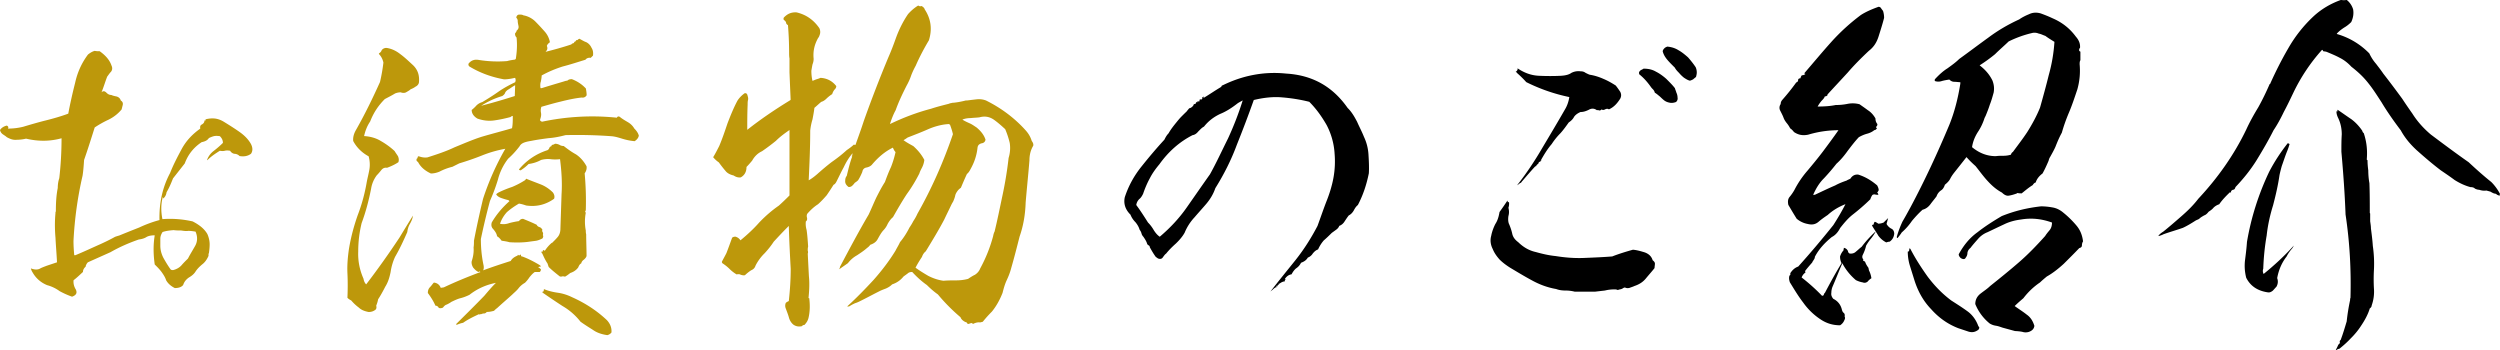 <svg xmlns="http://www.w3.org/2000/svg" viewBox="0 0 264 37"><path d="M11.72 7.58c-.16.16-.28.36-.4.51-.2.51-.36 1.07-.6 1.66.16-.16.32-.16.52.04.16.16.32.24.52.24.16.08.36.12.56.16.24.08.36.2.44.43.2.12.24.28.2.47-.04.16-.08.32-.12.47-.36.43-.8.79-1.36 1.07-.52.24-1 .51-1.48.83-.36 1.14-.72 2.29-1.12 3.43-.04.59-.08 1.14-.16 1.66-.52 2.25-.84 4.54-.96 6.9 0 .55.04 1.07.08 1.5h.12c.88-.36 1.79-.79 2.67-1.18.44-.2.92-.43 1.43-.71.12-.08.32-.12.56-.2.68-.28 1.36-.55 2.07-.83.68-.32 1.4-.59 2.15-.79-.04-1.82.32-3.47 1.12-4.97.36-.91.8-1.74 1.24-2.56.48-.87 1.12-1.54 1.95-2.13-.04-.2 0-.36.16-.43.2-.12.28-.24.28-.43h.12v-.12c.32-.08.64-.12 1-.08.32.04.64.16.96.36.52.32 1.08.67 1.59 1.03.52.36.96.79 1.24 1.3.2.39.2.75 0 1.03-.32.24-.72.32-1.2.24a.79.79 0 00-.56-.24.67.67 0 01-.44-.32c-.24-.04-.4-.04-.56 0s-.32.04-.52 0c-.52.32-.96.63-1.32.99h-.04a2 2 0 01.68-.95c.36-.28.68-.55 1-.87 0-.24-.08-.47-.32-.71-.28-.04-.48-.04-.64 0-.16.04-.36.12-.52.2-.16.24-.4.36-.76.43-.84.55-1.44 1.3-1.79 2.25l-1.24 1.58c-.2.51-.4.99-.68 1.46-.04.28-.16.51-.36.67 0-.04 0-.12-.04-.16-.2.75-.2 1.5-.04 2.33 1.08-.08 2.11 0 3.19.24.32.16.64.36.92.59.28.24.48.47.64.75.16.36.24.75.24 1.07 0 .36-.04.67-.08.95-.04.04-.04.08-.04.16v.12c-.16.36-.36.67-.68.91-.28.24-.52.47-.72.79-.16.24-.4.43-.68.59-.28.2-.48.43-.6.79-.2.24-.52.32-.88.32-.4-.2-.72-.47-.92-.83-.08-.28-.28-.59-.48-.87-.24-.32-.48-.55-.72-.79-.16-1.11-.16-2.13 0-3.08-.32 0-.6.04-.84.16-.24.16-.52.24-.84.28-1.04.36-2.03.79-2.99 1.34-.8.36-1.59.71-2.39 1.07-.12.12-.2.28-.24.43h.04c-.2.16-.32.36-.32.59-.31.28-.63.6-.99.87-.04.32.04.67.24.99.16.36.04.59-.4.75a8.7 8.7 0 01-1.32-.59c-.44-.32-.88-.51-1.32-.63-.68-.28-1.2-.75-1.55-1.38-.08-.12-.12-.24-.16-.39.4.16.76.16 1 0 .24-.12.48-.2.68-.28l1.08-.36c-.04-.87-.12-1.74-.16-2.6-.08-.91-.08-1.78 0-2.6v-.12c.04-.04.04-.04.04-.08 0-.83.04-1.66.2-2.45 0-.32.04-.67.16-1.03.16-1.38.24-2.8.24-4.22-1.16.32-2.39.36-3.75.04-.32.08-.68.12-1 .12-.36.04-.68-.08-1.04-.28-.12-.12-.28-.2-.44-.32a.74.74 0 01-.27-.43c.16-.24.4-.39.72-.47.16.08.2.2.12.32.6 0 1.16-.08 1.63-.2.8-.24 1.59-.47 2.39-.67.8-.2 1.6-.43 2.35-.71.2-1.07.44-2.13.72-3.24.24-1.1.68-2.09 1.36-3 .2-.16.44-.32.72-.39.16.04.36.04.52.04.6.43 1.04.91 1.24 1.5.11.23.11.47-.05.67zm8.17 16.8c-.24.04-.48 0-.76-.04-.24 0-.52 0-.8-.04-.44.04-.8.08-1.16.2-.16.24-.24.47-.24.71v.75c0 .43.12.87.32 1.26.24.43.48.83.76 1.22.08.08.16.08.28.08.32-.08.64-.24.88-.51.24-.28.48-.51.68-.71.24-.47.52-.91.76-1.34.24-.43.28-.95.04-1.5-.24-.04-.48-.08-.76-.08zM44.24 8.72c-.04.2-.2.36-.36.43-.16.12-.32.2-.52.28-.12.12-.28.2-.48.32-.16.08-.36.08-.56 0-.2 0-.4.04-.6.12-.32.2-.72.4-1.08.59-.68.67-1.2 1.46-1.55 2.37-.32.47-.52.99-.64 1.54.64.04 1.24.2 1.75.51.56.32 1.04.67 1.47 1.07.12.2.24.36.36.55.08.2.12.39.04.63-.36.24-.76.43-1.2.59-.24-.04-.44.04-.6.24-.16.2-.32.39-.48.55-.32.43-.52.91-.6 1.42-.24 1.22-.56 2.45-1 3.63-.24.99-.36 1.97-.36 3-.04 1.03.16 1.97.56 2.88.04.24.12.43.28.59 1.24-1.62 2.39-3.24 3.51-4.93.48-.79.96-1.58 1.43-2.33-.04.32-.16.59-.32.87s-.24.55-.28.87c-.4.91-.8 1.78-1.28 2.6-.24.51-.4 1.07-.48 1.62-.12.59-.28 1.1-.56 1.54-.24.47-.48.91-.76 1.34-.04.24-.12.47-.2.67.04.16.04.32-.08.43-.2.16-.44.24-.72.24-.4-.08-.76-.2-1.04-.47-.32-.24-.56-.47-.8-.75-.16-.08-.28-.16-.4-.28.04-.91.04-1.78 0-2.6-.04-.87.04-1.74.16-2.56.2-1.22.52-2.41.92-3.55.44-1.14.76-2.33.96-3.51.08-.43.2-.87.28-1.34.08-.47.04-.95-.08-1.38-.72-.39-1.28-.95-1.63-1.62-.04-.4.08-.79.28-1.14.92-1.62 1.75-3.31 2.55-5.09.16-.67.28-1.38.36-2.05-.08-.36-.24-.67-.48-.91 0 0 0-.04.04-.08.12-.08.2-.16.24-.28.08-.16.28-.28.52-.28.56.08 1.04.32 1.48.67.44.32.84.71 1.28 1.11.55.5.75 1.13.67 1.88zm13.83-4.26c-.16.12-.28.24-.32.39.08.2.08.39-.08.55-.04.08-.12.12-.24.12.96-.24 1.95-.51 2.91-.83 0-.04.08-.08.16-.12.08 0 .12-.04.16-.16.08 0 .12-.04.16-.12.08-.08.12-.08.16-.04.04-.08.12-.12.2-.16.24.12.48.28.72.36.24.12.44.32.56.59.16.24.2.51.16.83l-.24.24c-.24-.04-.44.04-.56.2-.8.24-1.6.51-2.39.71-.76.24-1.51.55-2.23.95 0 .2-.04.39-.08.63-.08.2-.08.47-.04.71h.12c.76-.24 1.55-.47 2.35-.71.12-.04.24-.08.36-.08.12-.12.28-.16.48-.16.52.2 1.04.51 1.48.99.04.24.08.47.08.71-.12.2-.32.28-.52.24-.76.08-1.47.24-2.23.43-.68.16-1.36.36-2.03.55-.08.24-.08.43-.04.63.04.24 0 .43-.08.67-.04.12 0 .2.12.24 0 0 .04 0 .04.04 2.59-.55 5.26-.71 7.93-.43.08-.16.2-.16.32-.08.24.2.52.36.84.55.28.16.52.39.68.67.24.24.4.47.48.75-.04.24-.2.43-.44.59-.44-.04-.84-.12-1.24-.24s-.76-.24-1.16-.28c-1.63-.12-3.27-.16-4.9-.12-.6.16-1.2.28-1.79.32-.6.08-1.2.16-1.79.28-.24.04-.48.08-.72.16s-.44.2-.56.43c-.36.47-.76.91-1.2 1.3-.52.67-.88 1.42-1.08 2.21-.24.79-.52 1.54-.84 2.25a73.19 73.19 0 00-.96 4.02c0 .91.08 1.82.28 2.76.04.2.04.39-.04.55.96-.36 1.91-.67 2.91-.99.16-.28.4-.43.68-.55.08-.04.08-.08.08-.12.08.08.16.12.2.04.04-.04.08-.04.12-.04 0 .16.04.2.16.2.64.24 1.24.55 1.83.91.08.04.12.12.04.2-.04-.04-.08-.04-.08-.04-.04 0-.08.04-.12.08.12.04.2.12.28.2 0 .12-.04.2-.12.28h-.52c-.24.16-.4.36-.56.55-.16.24-.32.43-.48.59-.28.16-.52.36-.72.63-.2.24-.44.43-.64.63-.52.47-1.08.95-1.59 1.42-.12.08-.24.2-.32.28-.28.08-.52.12-.76.12-.08.08-.16.16-.28.16s-.24.04-.32.08h-.12c-.04.04-.08.04-.12 0-.6.28-1.16.55-1.67.91-.24.04-.44.12-.64.2-.08 0-.12-.04-.08-.08 1-.99 1.99-1.97 2.95-2.96.4-.47.8-.95 1.24-1.38-1.04.2-1.99.63-2.79 1.26-.32.16-.64.28-.96.36-.32.08-.64.24-.96.39-.16.12-.32.2-.48.28-.16.04-.28.16-.4.32a.58.58 0 01-.44.04c-.08-.16-.2-.24-.36-.24-.2-.47-.48-.91-.8-1.34 0-.28.08-.47.24-.63.16-.16.28-.36.4-.47.36.04.6.24.72.55.12 0 .24-.04.32-.04 1.24-.59 2.51-1.11 3.87-1.62-.08-.08-.12-.08-.2 0-.24-.12-.4-.28-.56-.47-.12-.2-.2-.43-.16-.67.16-.47.24-.99.2-1.46.04-.24.04-.47.04-.71.28-1.46.6-2.92.96-4.42.6-1.85 1.4-3.63 2.35-5.29-.88.16-1.67.39-2.47.71-.8.32-1.59.59-2.39.83l-.72.36c-.48.12-.92.28-1.36.51-.28.12-.6.2-.92.2-.6-.28-1.08-.67-1.36-1.22-.16-.08-.2-.2-.12-.36.04 0 .08-.04.08-.12 0-.08.08-.12.12-.12.32.12.6.16.92.12 1-.32 1.95-.63 2.87-1.07.96-.39 1.87-.79 2.83-1.1 1.08-.32 2.15-.59 3.23-.91.08-.39.08-.83.08-1.3a.44.44 0 00-.24.12c-.6.16-1.16.28-1.75.36-.6.08-1.2 0-1.75-.2-.4-.24-.6-.55-.6-.91.16-.12.28-.24.4-.36.2-.24.44-.39.72-.47.6-.36 1.16-.71 1.71-1.1.56-.39 1.16-.71 1.75-.99a.49.49 0 000-.47c-.36.08-.76.16-1.16.16-1.32-.24-2.51-.67-3.63-1.34-.12-.08-.16-.2-.12-.32.28-.36.64-.47 1.08-.39 1 .16 1.99.2 2.99.12.28-.08.56-.12.84-.16l.08-.08c.12-.75.16-1.5.08-2.25a.507.507 0 01-.16-.36c0-.04 0-.12.08-.16.04-.08.08-.12.08-.2.2-.16.24-.32.2-.51-.04-.2-.08-.36-.08-.55 0-.08-.04-.16-.08-.24-.08-.04-.08-.12-.04-.2.08-.16.16-.2.32-.2.12 0 .28 0 .4.08.48.08.92.32 1.24.63.36.36.68.71 1 1.07.28.31.48.7.56 1.14zM54.4 9c-.24.12-.44.28-.68.43-.16.08-.28.2-.36.32-.04.16-.16.28-.32.39-.8.24-1.55.59-2.23 1.03 1.24-.32 2.43-.67 3.55-1.03L54.4 9zm4.11 11.99c-.88.63-1.87.87-2.95.71-.24-.08-.48-.16-.76-.2-.48.28-.92.59-1.28.91-.32.36-.56.75-.72 1.22.36.08.68.04 1-.08.32-.08.68-.16 1-.2.12-.16.24-.24.44-.24.48.2.96.39 1.44.63.04.12.16.2.28.24.16.04.24.16.32.28-.04.08-.04.16.04.28.04.08.04.2 0 .28.08.12.04.24-.04.36-.24.12-.44.2-.64.24-.28.04-.6.08-.88.12-.64.08-1.28.08-1.95.04-.28-.08-.56-.12-.84-.16-.12-.16-.28-.36-.48-.47-.04-.28-.2-.51-.4-.75-.2-.2-.24-.43-.16-.71.48-.83 1.12-1.58 1.87-2.25-.08-.08-.12-.12-.16-.12-.2-.04-.44-.12-.68-.2-.24-.08-.44-.2-.56-.39.04-.08.12-.12.24-.2.48-.24.96-.43 1.44-.59.48-.2.92-.43 1.36-.71.04-.04.08-.08.12-.16.48.2 1 .39 1.51.59.52.2.96.51 1.32.87.16.23.2.46.12.66zm2.31-4.69c.48.32.84.75 1.12 1.26.04.28-.04.51-.2.75.12 1.3.16 2.6.12 3.91-.08.08-.08.16 0 .24-.12.63-.12 1.26 0 1.89 0 .12 0 .24.04.39 0 .75.04 1.54.04 2.29-.04.16-.16.28-.28.39-.12.08-.24.2-.28.39-.16.08-.24.24-.32.43-.2.28-.48.47-.84.59-.2.16-.36.28-.56.39-.08-.04-.2-.04-.28-.04-.08.04-.2.04-.28 0-.4-.32-.8-.63-1.16-.99l-.12-.36c-.24-.36-.4-.71-.56-1.07-.08-.04-.08-.12-.08-.2h.16c-.04-.04-.04-.08.04-.16l.16.08c.2-.32.44-.59.72-.83h.04c.2-.2.4-.39.6-.63.2-.24.28-.55.28-.87l.12-3.63c.08-1.22 0-2.45-.16-3.71-.36.04-.68.04-1 0-.36-.04-.68 0-1 .08-.44.24-.84.36-1.32.43-.24.24-.52.47-.84.67-.04 0-.12-.04-.16-.04v-.08c.8-.95 1.79-1.62 2.99-2.01a.41.41 0 00.2-.24c.04-.08.08-.16.2-.16 0-.04.04-.08.08-.16.08 0 .2-.04.32-.12.16 0 .32.04.48.12.12.08.28.12.44.12.46.36.85.64 1.29.88zm3.27 17.51c.36.39.52.83.48 1.3a.76.76 0 01-.44.28c-.56-.08-1.08-.24-1.51-.55-.44-.28-.88-.55-1.32-.87a6.64 6.64 0 00-1.91-1.66c-.72-.47-1.43-.95-2.11-1.42 0-.12.04-.12.12-.04 0-.04-.04-.08-.04-.12 0 0 .04 0 .08-.04 0-.04-.04-.04-.04-.08h.04v-.08c.48.2 1 .32 1.51.39.52.08 1 .24 1.47.47 1.36.61 2.59 1.4 3.67 2.42zM97.65.99c.68 1.03.8 2.13.44 3.27-.52.87-1 1.78-1.39 2.68-.2.36-.36.71-.48 1.03-.12.36-.28.71-.48 1.07-.44.87-.84 1.7-1.16 2.6-.24.43-.44.95-.6 1.46 1.39-.67 2.83-1.22 4.35-1.62.6-.2 1.24-.36 1.83-.51.12-.04.2-.08.28-.08.12-.04.2-.04.24-.04.44-.04.8-.12 1.16-.2.08-.04.2-.04.28-.04.32-.04.64-.08 1-.12.36-.04.68 0 1 .12 1.59.79 3.03 1.85 4.23 3.2.28.32.48.67.6 1.07.12.16.2.32.16.51-.28.47-.4.99-.4 1.54-.12 1.5-.28 3-.4 4.46-.04 1.26-.24 2.45-.64 3.59-.28 1.1-.56 2.21-.88 3.31-.12.47-.28.87-.48 1.3-.2.43-.32.87-.44 1.34-.28.71-.64 1.38-1.12 1.97-.32.32-.64.67-.96 1.07-.08.04-.16.04-.28.08-.28-.04-.52.04-.76.16-.08-.08-.16-.12-.24-.08-.12.04-.2.08-.28.08-.08-.04-.12-.08-.12-.12-.04-.04-.08-.08-.16-.08-.24-.12-.44-.28-.52-.51a19.42 19.42 0 01-2.39-2.41c-.4-.28-.8-.63-1.16-.99-.56-.39-1.08-.87-1.55-1.38-.2 0-.36.04-.48.16-.16.12-.28.2-.44.32-.32.4-.72.67-1.2.83-.2.2-.4.32-.64.43-.2.08-.44.16-.68.28-.72.36-1.43.75-2.15 1.1-.16.08-.36.16-.52.2h.04c-.2.08-.4.2-.6.32h-.2c1-.91 1.91-1.85 2.79-2.8.84-.95 1.63-1.97 2.31-3.08.16-.32.36-.63.48-.91.4-.47.72-.99 1-1.54.16-.24.28-.43.4-.67.16-.24.32-.51.44-.79 1.52-2.68 2.75-5.48 3.75-8.4-.08-.36-.2-.71-.32-1.03h-.08c0-.04 0-.04-.04-.04-.72.04-1.48.24-2.19.55-.72.32-1.43.59-2.15.87-.12.08-.28.2-.44.28.32.24.68.43 1.04.63.48.43.88.91 1.16 1.46-.04.36-.16.67-.32.95-.08.16-.16.32-.2.47-.36.71-.8 1.46-1.32 2.17-.52.79-1 1.62-1.47 2.45-.24.2-.4.43-.56.71-.12.28-.28.51-.48.71-.24.28-.4.59-.56.87-.16.32-.44.51-.8.63-.08.12-.2.24-.32.32-.36.32-.72.55-1.08.79-.36.2-.68.47-.96.83-.28.2-.56.39-.84.59 0 0-.04.04-.12.04.08-.04.12-.12.12-.24 1-1.89 1.99-3.75 3.03-5.52.28-.59.52-1.18.8-1.78.28-.55.56-1.1.92-1.66.2-.55.4-1.07.64-1.58.2-.51.36-1.03.48-1.58-.12-.12-.2-.28-.28-.47-.88.43-1.6 1.07-2.23 1.82-.16.16-.36.24-.56.28-.24.04-.4.2-.44.47-.12.28-.24.55-.44.87-.12.12-.24.2-.36.28-.08.12-.16.2-.24.28-.12.12-.24.16-.4.16-.28-.2-.4-.43-.36-.71 0-.16.04-.32.16-.47.16-.67.32-1.34.56-2.01h-.08c.08-.04.12-.08.12-.12-.04 0-.08-.04-.08-.04.08-.08.12-.12.08-.2-.4.47-.68.95-.92 1.46-.28.51-.52 1.03-.76 1.5-.08.16-.16.28-.32.36-.24.39-.48.75-.72 1.1-.28.32-.56.63-.92.95-.44.28-.8.63-1.12.99-.08.12-.08.28-.04.43.04.16 0 .32-.12.39-.04.32 0 .63.08.91.08.55.12 1.14.16 1.74-.04.16-.04.28-.04.43.04.12.04.24 0 .32.04.83.08 1.58.12 2.37.08.75.04 1.54-.04 2.33.04 0 .08 0 .08.04.08.67.08 1.38-.08 2.05-.08.32-.24.55-.44.75-.12 0-.2.04-.24.12-.32.08-.64.04-.92-.16-.24-.2-.4-.47-.48-.79-.08-.28-.2-.59-.32-.91-.08-.2-.08-.4 0-.59.08-.08.16-.12.32-.2.12-1.1.2-2.25.2-3.39-.08-1.5-.16-3-.2-4.54-.56.55-1.08 1.11-1.59 1.66-.28.43-.6.83-.96 1.22-.4.39-.72.83-.96 1.3-.08.24-.2.39-.48.51-.24.16-.44.32-.64.51-.16.04-.28 0-.44-.04-.12-.08-.28-.08-.44-.04a3.88 3.88 0 01-.76-.59c-.2-.2-.44-.39-.68-.55a.22.22 0 01-.12-.2c.16-.32.32-.59.48-.91.2-.51.4-1.07.6-1.62.08-.08.2-.12.36-.12.24.08.4.2.52.39.72-.59 1.4-1.22 1.99-1.89.64-.67 1.32-1.26 2.07-1.78.4-.36.76-.71 1.12-1.07v-6.91c-.52.36-1 .71-1.43 1.14-.48.39-.96.75-1.47 1.1-.44.2-.8.55-1.04.99-.2.24-.4.47-.6.67 0 .51-.2.87-.6 1.1-.28.04-.52-.04-.76-.2-.36-.08-.68-.24-.88-.51-.24-.28-.48-.59-.68-.87a2.91 2.91 0 01-.6-.55c.24-.39.44-.79.64-1.18.32-.75.6-1.58.88-2.41.32-.83.64-1.62 1.04-2.37.2-.32.48-.59.76-.79.16-.04.28.04.32.28.04.12.08.28.04.43-.04.16-.04.32-.04.51-.04.91-.04 1.78-.04 2.64 1.39-1.1 2.91-2.13 4.46-3.08.08-.04.12-.08.12-.12-.04-.95-.08-1.89-.12-2.88V6.17c-.04-.2-.04-.43-.04-.63 0-.95-.04-1.89-.12-2.88-.12-.08-.2-.16-.2-.28-.04-.12-.12-.2-.24-.28a.255.255 0 010-.24c.4-.43.84-.59 1.36-.55 1 .24 1.79.79 2.39 1.66.12.24.12.51.04.71-.04.12-.08.24-.16.32-.4.71-.56 1.42-.48 2.21 0 .2-.04.39-.12.59-.04.2-.08.43-.12.67 0 .39.04.75.12 1.07.12-.04.28-.12.4-.16.12-.04.28-.08.44-.16.68.04 1.24.32 1.67.87 0 .16-.08.28-.2.39-.11.15-.19.31-.23.46-.2.12-.4.28-.56.43-.2.2-.36.32-.6.39-.24.2-.48.43-.72.63-.04.39-.12.79-.2 1.22-.12.39-.2.79-.24 1.18 0 1.78-.08 3.51-.16 5.25.36-.2.64-.43.92-.67.48-.43 1-.87 1.51-1.26.56-.39 1.08-.79 1.59-1.26.24-.16.52-.36.76-.59.04.04.08.04.16.04.28-.79.6-1.66.88-2.53.8-2.25 1.67-4.5 2.59-6.71.28-.63.52-1.26.76-1.93.32-.91.76-1.82 1.32-2.64.32-.36.68-.67 1.08-.91.08.08.16.08.28.08.08-.04.16 0 .2.08.12.05.16.13.2.25zm7.29 11.64c-.48-.32-.96-.39-1.51-.24-.28.04-.6.04-.92.08-.28 0-.6.04-.88.16.24.16.52.28.76.39.28.12.48.28.72.43.44.36.8.79.96 1.3-.04.24-.2.36-.44.39-.24.08-.36.2-.4.43-.08.79-.32 1.54-.72 2.25-.12.24-.24.43-.4.55-.24.51-.44.99-.64 1.46-.12.08-.2.16-.28.24-.16.2-.28.39-.32.59-.04.2-.12.39-.2.59-.04.08-.12.2-.2.36-.24.51-.52 1.07-.76 1.58-.6 1.14-1.28 2.25-1.95 3.35-.2.16-.32.36-.4.59-.24.36-.48.75-.68 1.14.44.32.88.59 1.36.87.48.24 1 .43 1.59.51.44-.04.88-.04 1.28-.04.44 0 .88-.04 1.32-.16.24-.16.48-.32.72-.43.24-.16.44-.36.56-.67.6-1.1 1.04-2.21 1.36-3.39.04-.2.08-.36.16-.51.28-1.14.52-2.33.76-3.47.32-1.46.56-2.88.72-4.3.16-.51.2-1.07.12-1.58-.12-.51-.28-.99-.48-1.46-.37-.34-.77-.7-1.21-1.01z" fill="#bd980b"/><path d="M143.31 12.86c.24.55.52 1.07.72 1.58.28.59.44 1.22.48 1.85.04.67.08 1.34.04 2.01-.24 1.18-.6 2.29-1.16 3.35-.2.16-.32.36-.44.59-.12.2-.28.39-.52.51-.16.2-.28.39-.44.63-.12.2-.32.39-.56.47-.08.2-.2.32-.36.43-.16.12-.28.2-.44.32-.28.28-.56.55-.84.79-.24.28-.44.59-.6.95-.24.08-.4.24-.56.43-.12.2-.32.36-.52.43-.16.28-.4.43-.72.55-.12.24-.28.43-.52.59-.2.16-.36.4-.48.63-.28.04-.52.2-.72.51h.16c-.08 0-.16.08-.16.24-.2 0-.4.12-.56.24h-.08v.12c-.08 0-.12 0-.12.08v.08s-.04 0-.08-.08c-.04.04-.04.08-.04.12.04.08 0 .08-.04.04-.12.08-.2.12-.32.24-.08.08-.2.16-.28.24.88-1.14 1.79-2.25 2.67-3.35.88-1.11 1.63-2.29 2.31-3.59.32-.87.6-1.7.92-2.53.32-.79.6-1.66.76-2.53.16-.87.2-1.74.12-2.64a7.444 7.444 0 00-.84-2.96c-.52-.91-1.12-1.74-1.83-2.45-.96-.24-1.91-.39-2.91-.47-.96-.08-1.95.04-2.95.28-.56 1.58-1.16 3.16-1.79 4.73-.6 1.62-1.36 3.12-2.27 4.58-.2.59-.52 1.14-.96 1.66-.4.47-.84.95-1.24 1.42-.44.47-.8 1.03-1.04 1.62-.24.43-.56.79-.92 1.14-.36.32-.72.67-1.04 1.07-.12.08-.2.2-.32.36-.12.2-.28.24-.52.16-.08-.04-.16-.12-.24-.16-.24-.32-.44-.67-.64-1.03a.22.22 0 00-.12-.2.312.312 0 01-.16-.16c-.08-.28-.24-.51-.4-.75a.773.773 0 01-.2-.36c-.04-.16-.12-.28-.2-.39-.08-.28-.24-.55-.44-.79-.2-.2-.4-.47-.52-.79-.52-.51-.76-1.14-.6-1.85.4-1.22 1-2.29 1.79-3.27.76-.95 1.55-1.89 2.39-2.8.12-.24.24-.47.44-.67.24-.43.56-.83.88-1.22.16-.2.32-.39.48-.55.2-.2.36-.36.52-.51.08-.08.12-.16.2-.24.08-.12.16-.16.24-.16.2-.12.32-.24.36-.43.08.04.16.04.2-.08.04-.12.08-.12.16-.08 0-.04 0-.08.04-.12.04 0 .08 0 .12.04.04-.04.08-.04.12-.12h-.12c.08-.08.12-.12.2-.12.04.04.12 0 .2-.08-.04 0-.08-.04-.08-.04a.27.27 0 01.24-.16l-.08.08s0 .04.04.04c.6-.36 1.16-.75 1.75-1.1.08-.04.12-.12.16-.16v-.08l.04.04c2.15-1.07 4.43-1.5 6.74-1.26 2.75.16 4.9 1.34 6.5 3.63.45.44.73.95 1 1.46zm-12.59-1.97c-.6.47-1.2.87-1.87 1.14-.68.32-1.24.75-1.71 1.34-.24.12-.4.32-.6.51-.16.2-.36.36-.6.39-1.39.71-2.55 1.74-3.51 3.08-.36.43-.72.91-1 1.46-.28.51-.52 1.07-.72 1.66-.12.24-.24.43-.4.55-.16.16-.28.36-.32.63.44.59.84 1.22 1.24 1.85.24.24.44.51.6.79.2.32.4.55.64.71 1.12-.95 2.07-1.97 2.87-3.12.8-1.14 1.59-2.29 2.43-3.47.68-1.22 1.28-2.53 1.91-3.79.6-1.3 1.12-2.64 1.55-4.02-.15.09-.31.17-.51.29zm28.57 11.05c.08.32.08.59 0 .87-.04.28-.04.55.04.79.16.36.28.71.36 1.07.08.39.32.67.64.91.52.51 1.12.87 1.83 1.03.72.2 1.4.36 2.11.43 1 .16 1.99.24 2.99.2 1-.04 1.99-.08 2.99-.16.72-.28 1.47-.51 2.19-.71.44.04.84.16 1.24.28.44.16.72.43.84.83.16.12.24.24.24.36 0 .16-.04.32-.04.47-.28.36-.6.71-.92 1.1-.32.39-.72.63-1.2.79-.16.08-.32.12-.52.2-.16.04-.32.04-.48-.04-.08 0-.16.04-.28.12-.08.04-.2.08-.28.08-.12.04-.2.08-.28.04-.08-.04-.16-.04-.28-.04-.36 0-.68.04-1 .12-.36.04-.68.08-1.04.12h-2.15c-.32-.08-.64-.12-.96-.12-.36 0-.68-.04-1-.16-.92-.16-1.75-.47-2.55-.91-.8-.43-1.59-.91-2.31-1.34-.44-.28-.8-.55-1.12-.87-.32-.36-.56-.71-.72-1.11-.24-.47-.28-.95-.16-1.38.08-.43.24-.87.44-1.26.24-.36.36-.79.44-1.26.28-.39.56-.79.84-1.22 0 .08.04.12.04.2l.12-.04c.02.17.02.37-.06.61zm6.66-14.25c.32-.16.64-.2.96-.16.2 0 .36.04.52.16.16.08.32.16.44.2.52.08 1 .24 1.43.43.48.2.88.43 1.32.71.16.2.32.43.48.67.12.24.12.47 0 .71-.32.51-.68.91-1.2 1.14-.12-.08-.24-.08-.4 0-.16.08-.28.08-.36 0-.08.08-.16.12-.24.12-.08-.04-.16-.04-.28-.04-.28-.2-.56-.2-.84-.04-.32.16-.6.24-.88.24-.28.12-.52.28-.68.51-.12.24-.32.43-.56.59-.28.39-.56.79-.88 1.14-.32.32-.64.71-.92 1.14-.44.51-.8 1.1-1.16 1.74 0 .04 0 .04.04 0 0-.04.04-.08.04-.08 0 .08-.08.16-.16.2-.12.04-.16.12-.16.2-.08.04-.12.12-.2.16-.08.04-.08.04.04.08-.08.04-.16.04-.2.08-.44.47-.88.99-1.32 1.5-.08.08-.12.16-.16.2-.16.08-.28.16-.36.28v-.08c.96-1.22 1.83-2.53 2.63-3.91.8-1.34 1.6-2.68 2.35-3.99.24-.39.4-.83.48-1.34a18.66 18.66 0 01-4.55-1.58c-.28-.32-.6-.63-.96-.95-.04-.08-.12-.12-.16-.12.16-.12.24-.24.2-.39.68.47 1.43.75 2.23.79.84.04 1.63.04 2.39 0 .44-.03.8-.11 1.08-.31zm11.08 2.1c.08.16.12.36.12.51.04.2-.04.36-.16.47-.2.08-.44.12-.64.08-.24-.04-.44-.12-.6-.24-.16-.12-.32-.28-.48-.43-.16-.12-.32-.28-.52-.39a.773.773 0 00-.2-.36 1.74 1.74 0 01-.24-.28c-.36-.51-.76-.95-1.2-1.3-.04-.12-.04-.2 0-.28.08-.08.12-.16.24-.2.08-.04.16-.08.2-.12.48 0 .92.08 1.32.32.4.2.76.47 1.08.75.32.32.64.63.92.99.04.16.12.32.16.48zm2.15-2.14c0 .16-.04.32-.08.47-.08.08-.2.16-.28.24-.12.08-.24.12-.36.16-.2-.04-.4-.16-.64-.32-.2-.16-.36-.32-.52-.51-.16-.16-.32-.32-.44-.55-.24-.24-.52-.51-.76-.79s-.44-.59-.52-.95c.04-.16.12-.24.2-.32.08-.08.2-.12.28-.16.44.04.84.16 1.2.39.36.2.68.47 1 .75.28.32.56.67.8 1.03.08.17.12.37.12.56zm19.78-5.76c-.16.63-.36 1.26-.56 1.89-.2.67-.52 1.18-1.04 1.58-.8.75-1.55 1.5-2.23 2.29-.72.79-1.43 1.54-2.15 2.33v.08c-.08.08-.16.12-.28.12-.04.12-.12.24-.24.36-.2.2-.36.43-.52.71.68 0 1.32-.04 1.91-.16.44 0 .84-.04 1.24-.12.4-.08.84-.08 1.28.04.28.2.56.39.88.63.32.2.6.51.8.87 0 .2.04.39.2.59 0 .08 0 .16-.08.24s-.08.12.04.2c-.08.12-.16.2-.28.2-.24.2-.52.32-.8.39-.28.08-.56.2-.84.36-.44.47-.8.95-1.16 1.42-.36.51-.76.99-1.2 1.38-.4.51-.84 1.03-1.32 1.54-.48.47-.84 1.07-1.12 1.7v.08c.04-.04.08-.04.16-.04.68-.32 1.4-.67 2.15-.99.36-.2.76-.36 1.2-.51.12-.08.24-.12.4-.2.2-.32.48-.47.84-.43.76.24 1.39.63 1.99 1.14.08.16.16.32.16.51-.04.08-.08.16-.16.24.08.08.12.16.12.24-.12 0-.24 0-.36-.04-.12 0-.2 0-.28.08-.08.12-.16.28-.2.43-.6.59-1.24 1.14-1.91 1.66-.48.39-.88.87-1.28 1.38-.2.39-.48.75-.88.95-.72.59-1.36 1.26-1.79 2.09 0 .12-.04.2-.12.32-.04.08-.12.16-.16.28-.28.32-.52.59-.76.91.04.08.04.12.04.16-.2.12-.32.32-.4.51.76.59 1.47 1.22 2.15 1.93.08 0 .16 0 .2-.12 0-.08.08-.16.12-.2.56-1.07 1.12-2.09 1.75-3.12a1.53 1.53 0 01-.16-.71c.08-.24.2-.47.36-.63 0-.08.04-.2.04-.28.2.04.36.16.44.36 0 .08.04.16.16.24.28.04.52-.04.68-.2.2-.16.4-.36.6-.51.44-.59.92-1.1 1.43-1.58h.04c-.16.28-.32.51-.48.71-.2.24-.36.47-.52.75-.08.36-.2.67-.36.99-.08.2-.04.36.08.47-.08.08-.04.12.04.16.08.04.16.08.16.16.08.2.2.39.32.55.04.12.04.24.08.32.12.24.2.51.24.79-.12.08-.28.2-.4.36-.16.12-.32.16-.52.08-.24-.04-.48-.12-.72-.24-.6-.51-1.08-1.11-1.43-1.78-.36.83-.68 1.66-1.04 2.49-.08.2-.12.43-.12.63-.04.24.04.43.2.63.48.24.8.63.92 1.18.04.12.08.24.2.32.08.08.12.2.08.36.08.16.04.28-.04.43-.08.2-.24.39-.44.51-.76 0-1.43-.2-2.07-.63a6.881 6.881 0 01-1.83-1.78c-.52-.67-.96-1.42-1.4-2.13-.08-.24-.12-.47-.04-.71.08-.04.12-.12.08-.24.2-.32.48-.59.84-.71 1.28-1.42 2.51-2.88 3.71-4.38.48-.75.92-1.5 1.28-2.21-.72.28-1.36.67-1.87 1.14-.36.24-.68.47-.96.71-.32.28-.68.36-1.16.24-.44-.08-.84-.28-1.16-.55-.32-.51-.6-.99-.88-1.46-.08-.36-.04-.63.12-.83.2-.24.36-.47.52-.75.36-.71.84-1.42 1.39-2.05.56-.67 1.08-1.3 1.59-1.97.56-.75 1.12-1.5 1.67-2.29-1.08 0-2.15.16-3.19.47-.56.12-1.04.04-1.51-.28-.12-.16-.24-.28-.4-.39-.08-.16-.2-.36-.36-.55-.16-.2-.28-.39-.36-.63-.08-.2-.2-.43-.32-.67a.655.655 0 01.04-.71c0-.16.04-.28.16-.43.52-.59 1-1.18 1.48-1.85.12-.04.2-.12.2-.24s.08-.2.24-.2c.04-.12.08-.24.16-.32.12 0 .24-.04.36-.12 0-.04-.04-.04-.12-.08.96-1.11 1.87-2.21 2.83-3.28.96-1.07 1.99-2.01 3.15-2.88.56-.36 1.2-.63 1.87-.87.12 0 .2.04.28.16.04.08.12.16.2.28.07.22.11.46.11.73zm.27 21.78c.12.2.28.36.48.47.2.08.32.28.32.55-.04.36-.2.63-.48.83-.12 0-.24.04-.36.08-.32-.16-.6-.39-.84-.71-.2-.36-.44-.67-.64-1.03-.04-.08 0-.12.04-.12.08 0 .12-.04.12-.12.04-.08.04-.16.12-.2.12.04.24.12.36.2.16 0 .36-.04.56-.12.16-.16.32-.32.48-.47-.04.12-.08.28-.12.43-.04.1-.04.13-.04.21zm19.98-19.8c.32.36.48.75.44 1.18-.08.08-.12.2-.08.32.04.04.08.08.12.08v.91c-.08.12-.08.28-.08.43.08.91 0 1.78-.24 2.64-.28.83-.56 1.7-.92 2.53-.28.67-.52 1.34-.72 2.05-.28.51-.48.99-.68 1.5-.16.36-.36.71-.56 1.07-.08.12-.12.24-.16.4-.2.47-.4.91-.64 1.34-.32.24-.6.55-.72.95-.16.04-.24.16-.32.28-.4.24-.76.55-1.16.87-.12 0-.28 0-.44-.04-.08.04-.12.08-.16.08-.24.08-.48.16-.76.2-.24.04-.48-.08-.72-.32-.6-.32-1.08-.75-1.51-1.22-.44-.47-.84-1.03-1.28-1.58-.32-.28-.64-.59-.96-.95-.4.51-.84 1.07-1.28 1.62-.16.2-.32.43-.44.67-.12.24-.32.43-.56.63-.08.24-.2.47-.4.59-.24.16-.4.39-.48.63-.2.28-.44.55-.64.83-.24.32-.52.51-.84.59-.4.36-.76.75-1.12 1.18-.32.47-.68.87-1.08 1.22-.12.2-.28.39-.44.59-.04 0-.08-.04-.08-.12.16-.59.36-1.1.6-1.62.28-.47.56-.99.84-1.5 1.52-2.84 2.87-5.76 4.11-8.72.56-1.38.92-2.84 1.16-4.34v-.16c-.2 0-.4-.04-.6-.04-.24 0-.4-.08-.56-.24-.24.04-.52.08-.8.16-.24.08-.48.08-.72 0-.04-.08-.04-.16.04-.24.4-.43.84-.83 1.28-1.1.44-.32.88-.63 1.24-.99 1.04-.75 2.03-1.5 3.07-2.25 1-.75 2.07-1.38 3.27-1.93.28-.2.64-.39 1.04-.55.4-.2.84-.2 1.24-.08.44.16.84.32 1.24.51 1.02.44 1.82 1.07 2.46 1.94zm-15.63 25.37c.72.95 1.52 1.78 2.47 2.49.56.36 1.12.71 1.67 1.11.56.39.96.95 1.2 1.62.12.08.12.2 0 .36-.32.24-.64.32-1.04.2l-1.08-.36c-1.12-.43-2.07-1.11-2.87-2.01-.84-.87-1.39-1.89-1.75-3l-.48-1.54a5.15 5.15 0 01-.24-1.54c.12 0 .16-.08.16-.24 0-.12.04-.12.12-.04.52 1.01 1.16 2 1.84 2.95zm15.67-5.45c.44.51.64 1.07.72 1.7-.08.12-.12.28-.12.43 0 .16-.12.24-.28.28-.52.55-1.08 1.1-1.64 1.66-.56.51-1.16.99-1.79 1.34-.24.2-.48.4-.72.63-.64.43-1.24.99-1.75 1.66-.28.24-.6.51-.92.83.44.32.88.59 1.28.91.4.28.64.67.8 1.18-.04.32-.24.51-.56.63-.24.08-.48.08-.72 0a4.9 4.9 0 00-.76-.08l-1.32-.36c-.24-.08-.44-.16-.68-.2-.28-.04-.48-.12-.68-.24-.68-.55-1.2-1.26-1.52-2.05 0-.47.2-.83.56-1.11.36-.28.72-.51 1-.79 1.04-.83 2.07-1.66 3.07-2.53.96-.83 1.87-1.78 2.75-2.76.12-.2.28-.39.48-.63.16-.2.24-.47.24-.79-1.08-.39-2.15-.51-3.27-.32-.64.08-1.24.24-1.79.51-.6.28-1.16.55-1.75.83-.4.16-.72.39-1 .71-.28.32-.56.63-.8.95-.2.16-.28.32-.32.51 0 .24-.08.39-.2.55-.08.16-.28.16-.52 0-.12-.12-.2-.24-.2-.39.52-.95 1.16-1.74 1.99-2.33.8-.63 1.67-1.18 2.55-1.7 1.36-.55 2.71-.87 4.15-1.03.4 0 .8.04 1.24.12.44.08.8.28 1.12.55.52.42.96.86 1.36 1.33zM215.3 3.55c-.2-.08-.4-.12-.64-.08-.88.2-1.75.51-2.55.91-.44.43-.96.87-1.43 1.34-.52.43-1.08.83-1.63 1.18.56.43 1.04.95 1.36 1.62.16.43.2.83.12 1.26-.12.43-.24.87-.4 1.26-.12.39-.28.79-.44 1.18l-.12.24c-.16.51-.4 1.03-.72 1.5-.32.51-.52 1.03-.6 1.58.76.63 1.59.95 2.51.95.28-.04.52-.04.8-.04s.56-.04.8-.12c.04-.16.12-.24.2-.28.52-.71 1.04-1.38 1.51-2.09.52-.83 1-1.7 1.36-2.6.32-1.14.64-2.29.92-3.43.32-1.14.52-2.29.6-3.51-.32-.2-.64-.39-.96-.63-.25-.08-.45-.2-.69-.24zM248.49.99c.08.47 0 .91-.2 1.34-.24.24-.48.43-.76.59-.24.16-.52.36-.76.63v.04c1.36.39 2.51 1.11 3.43 2.05.2.43.44.79.72 1.11.24.32.52.67.76 1.03.68.87 1.36 1.78 1.99 2.64.36.55.72 1.07 1.08 1.58.52.83 1.2 1.58 1.95 2.21 1.32.99 2.63 1.97 3.99 2.92.76.71 1.55 1.42 2.39 2.09.36.36.68.79.92 1.26-.04.08-.04.16-.04.2-.08-.04-.2-.08-.28-.12a.363.363 0 00-.28-.12c-.12-.04-.28-.12-.4-.2-.16-.04-.28-.08-.44-.12-.28.04-.52 0-.76-.08-.12 0-.28-.04-.44-.12-.12-.12-.28-.16-.48-.16-.6-.16-1.16-.43-1.67-.75-.48-.36-1-.71-1.47-1.03-.88-.67-1.71-1.38-2.55-2.13-.68-.63-1.24-1.3-1.67-2.09-.72-.95-1.44-1.97-2.03-2.96-.44-.67-.88-1.38-1.39-2.01-.52-.67-1.12-1.22-1.79-1.74-.36-.39-.76-.71-1.24-.95-.44-.24-.92-.43-1.39-.63-.04 0-.12-.04-.24-.04-.08 0-.16-.04-.16-.16h-.08a19.144 19.144 0 00-3.03 4.54c-.32.67-.64 1.34-1 2.01-.32.67-.68 1.34-1.08 1.93-.56 1.11-1.16 2.13-1.79 3.16-.64 1.03-1.4 1.97-2.23 2.84-.04.12-.08.24-.2.28-.12 0-.2.08-.28.16.04.12 0 .16-.08.12h-.04c-.4.39-.8.79-1.12 1.26-.24.08-.44.2-.6.36-.16.2-.36.32-.52.43-.16.2-.28.32-.48.39-.2.12-.36.2-.52.36-.12.08-.28.12-.4.2-.44.28-.88.55-1.32.75-.68.24-1.36.43-2.03.67-.16.08-.36.16-.56.2.08-.16.28-.32.52-.47.64-.51 1.28-1.07 1.91-1.62.68-.59 1.28-1.18 1.79-1.85 2.07-2.21 3.79-4.66 5.06-7.3.36-.79.8-1.58 1.28-2.37.44-.79.84-1.62 1.2-2.45h.04c.56-1.26 1.2-2.53 1.91-3.75a14.32 14.32 0 012.63-3.35c.84-.79 1.83-1.38 2.95-1.78.2.04.4.04.6 0 .32.25.56.6.68 1zm-7.53 16.53c-.08.28-.16.59-.24.95-.16 1.1-.4 2.13-.68 3.2-.32 1.03-.56 2.09-.68 3.2-.2 1.14-.32 2.33-.36 3.51-.08.2-.04.4.04.55 1.12-.91 2.19-1.89 3.19-3-.04.08-.08.16-.16.28-.24.28-.44.55-.6.87-.52.67-.84 1.42-1 2.29.12.32.08.63-.08.91-.16.16-.28.32-.4.43-.16.12-.32.2-.52.16-1.08-.16-1.83-.67-2.27-1.54-.16-.63-.2-1.26-.12-1.89.08-.63.16-1.26.2-1.89.44-2.6 1.24-5.09 2.35-7.42.56-1.07 1.2-2.05 1.95-3 .08 0 .12.04.2.08-.08.28-.16.51-.24.71-.22.53-.38 1.05-.58 1.6zm8.65-3.47c.32.95.4 1.85.32 2.8l.08.08c0 .39.04.75.08 1.07 0 .43.04.91.12 1.34.04 1.07.04 2.09.04 3.16.04.04.04.04.04.08v.79c.04.28.08.51.08.75.08.63.16 1.22.2 1.85.12.83.16 1.66.12 2.49-.04.71-.04 1.38 0 2.05.04.59-.04 1.18-.24 1.74 0 .12-.08.24-.2.32-.2.67-.56 1.3-.96 1.89-.28.43-.64.87-1.04 1.26-.36.39-.76.75-1.2 1.1-.16.04-.28.08-.32.16-.04.04-.08.04-.08 0 .08-.16.2-.39.28-.59.12-.08.16-.16.16-.24-.04-.12 0-.2.08-.24.24-.63.44-1.3.64-1.97.08-.75.2-1.5.36-2.25 0-.08 0-.16.04-.24.08-2.96-.08-5.88-.52-8.8-.08-2.17-.24-4.38-.44-6.63 0-.63 0-1.22.04-1.82 0-.63-.12-1.18-.36-1.7-.12-.24-.2-.47-.2-.71 0-.04.04-.04.08-.04.08 0 .08-.04 0-.08 0-.04.04-.08.04-.08.48.32.96.67 1.44.99.44.32.84.75 1.16 1.22.04.13.08.21.16.25z"/></svg>